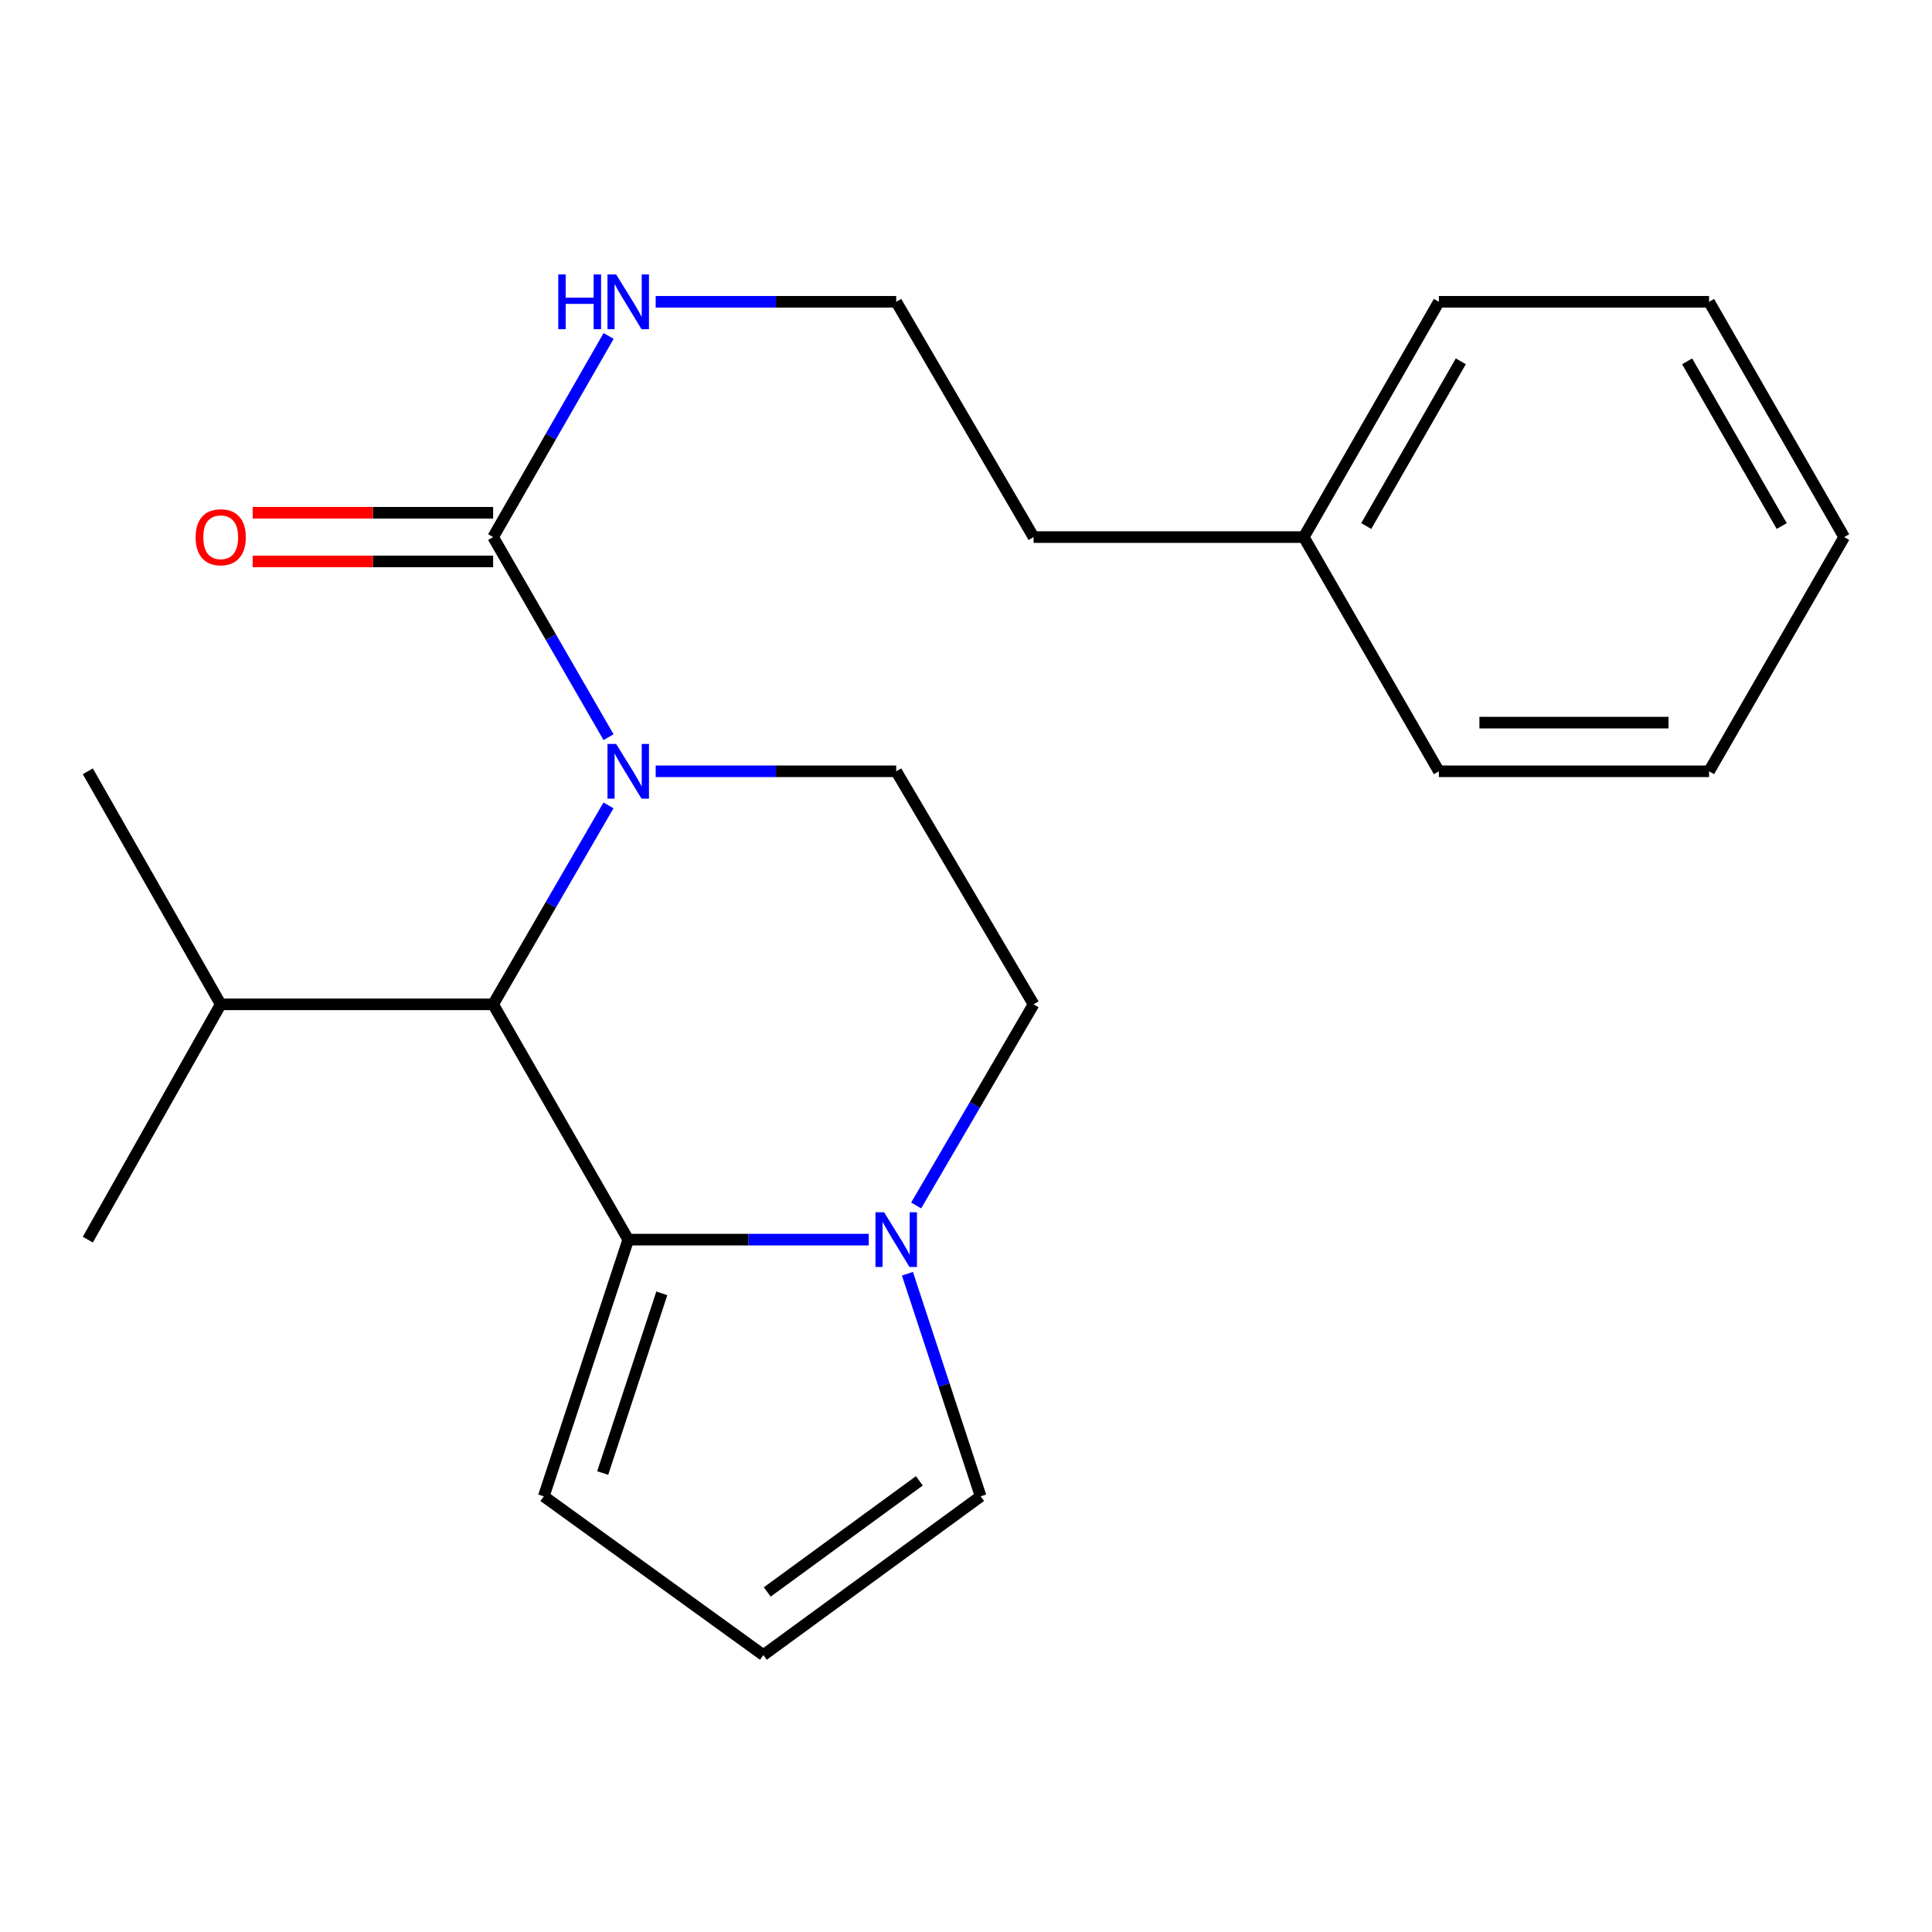<?xml version='1.0' encoding='iso-8859-1'?>
<svg version='1.1' baseProfile='full'
              xmlns='http://www.w3.org/2000/svg'
                      xmlns:rdkit='http://www.rdkit.org/xml'
                      xmlns:xlink='http://www.w3.org/1999/xlink'
                  xml:space='preserve'
width='1000px' height='1000px' viewBox='0 0 1000 1000'>
<!-- END OF HEADER -->
<rect style='opacity:1.0;fill:#FFFFFF;stroke:none' width='1000' height='1000' x='0' y='0'> </rect>
<path class='bond-1' d='M 314.943,416.866 L 285.092,468.355' style='fill:none;fill-rule:evenodd;stroke:#0000FF;stroke-width:6px;stroke-linecap:butt;stroke-linejoin:miter;stroke-opacity:1' />
<path class='bond-1' d='M 285.092,468.355 L 255.24,519.844' style='fill:none;fill-rule:evenodd;stroke:#000000;stroke-width:6px;stroke-linecap:butt;stroke-linejoin:miter;stroke-opacity:1' />
<path class='bond-2' d='M 314.987,381.561 L 285.114,329.778' style='fill:none;fill-rule:evenodd;stroke:#0000FF;stroke-width:6px;stroke-linecap:butt;stroke-linejoin:miter;stroke-opacity:1' />
<path class='bond-2' d='M 285.114,329.778 L 255.24,277.995' style='fill:none;fill-rule:evenodd;stroke:#000000;stroke-width:6px;stroke-linecap:butt;stroke-linejoin:miter;stroke-opacity:1' />
<path class='bond-4' d='M 339.381,399.22 L 401.63,399.22' style='fill:none;fill-rule:evenodd;stroke:#0000FF;stroke-width:6px;stroke-linecap:butt;stroke-linejoin:miter;stroke-opacity:1' />
<path class='bond-4' d='M 401.63,399.22 L 463.879,399.22' style='fill:none;fill-rule:evenodd;stroke:#000000;stroke-width:6px;stroke-linecap:butt;stroke-linejoin:miter;stroke-opacity:1' />
<path class='bond-0' d='M 325.174,641.629 L 255.24,519.844' style='fill:none;fill-rule:evenodd;stroke:#000000;stroke-width:6px;stroke-linecap:butt;stroke-linejoin:miter;stroke-opacity:1' />
<path class='bond-5' d='M 325.174,641.629 L 281.467,774.498' style='fill:none;fill-rule:evenodd;stroke:#000000;stroke-width:6px;stroke-linecap:butt;stroke-linejoin:miter;stroke-opacity:1' />
<path class='bond-5' d='M 342.547,669.431 L 311.953,762.439' style='fill:none;fill-rule:evenodd;stroke:#000000;stroke-width:6px;stroke-linecap:butt;stroke-linejoin:miter;stroke-opacity:1' />
<path class='bond-22' d='M 325.174,641.629 L 387.422,641.629' style='fill:none;fill-rule:evenodd;stroke:#000000;stroke-width:6px;stroke-linecap:butt;stroke-linejoin:miter;stroke-opacity:1' />
<path class='bond-22' d='M 387.422,641.629 L 449.671,641.629' style='fill:none;fill-rule:evenodd;stroke:#0000FF;stroke-width:6px;stroke-linecap:butt;stroke-linejoin:miter;stroke-opacity:1' />
<path class='bond-11' d='M 255.24,519.844 L 114.24,519.844' style='fill:none;fill-rule:evenodd;stroke:#000000;stroke-width:6px;stroke-linecap:butt;stroke-linejoin:miter;stroke-opacity:1' />
<path class='bond-9' d='M 255.24,265.399 L 193.003,265.399' style='fill:none;fill-rule:evenodd;stroke:#000000;stroke-width:6px;stroke-linecap:butt;stroke-linejoin:miter;stroke-opacity:1' />
<path class='bond-9' d='M 193.003,265.399 L 130.765,265.399' style='fill:none;fill-rule:evenodd;stroke:#FF0000;stroke-width:6px;stroke-linecap:butt;stroke-linejoin:miter;stroke-opacity:1' />
<path class='bond-9' d='M 255.24,290.591 L 193.003,290.591' style='fill:none;fill-rule:evenodd;stroke:#000000;stroke-width:6px;stroke-linecap:butt;stroke-linejoin:miter;stroke-opacity:1' />
<path class='bond-9' d='M 193.003,290.591 L 130.765,290.591' style='fill:none;fill-rule:evenodd;stroke:#FF0000;stroke-width:6px;stroke-linecap:butt;stroke-linejoin:miter;stroke-opacity:1' />
<path class='bond-10' d='M 255.24,277.995 L 285.133,225.938' style='fill:none;fill-rule:evenodd;stroke:#000000;stroke-width:6px;stroke-linecap:butt;stroke-linejoin:miter;stroke-opacity:1' />
<path class='bond-10' d='M 285.133,225.938 L 315.026,173.881' style='fill:none;fill-rule:evenodd;stroke:#0000FF;stroke-width:6px;stroke-linecap:butt;stroke-linejoin:miter;stroke-opacity:1' />
<path class='bond-3' d='M 474.203,623.943 L 504.588,571.893' style='fill:none;fill-rule:evenodd;stroke:#0000FF;stroke-width:6px;stroke-linecap:butt;stroke-linejoin:miter;stroke-opacity:1' />
<path class='bond-3' d='M 504.588,571.893 L 534.974,519.844' style='fill:none;fill-rule:evenodd;stroke:#000000;stroke-width:6px;stroke-linecap:butt;stroke-linejoin:miter;stroke-opacity:1' />
<path class='bond-6' d='M 469.687,659.285 L 488.636,716.892' style='fill:none;fill-rule:evenodd;stroke:#0000FF;stroke-width:6px;stroke-linecap:butt;stroke-linejoin:miter;stroke-opacity:1' />
<path class='bond-6' d='M 488.636,716.892 L 507.585,774.498' style='fill:none;fill-rule:evenodd;stroke:#000000;stroke-width:6px;stroke-linecap:butt;stroke-linejoin:miter;stroke-opacity:1' />
<path class='bond-7' d='M 463.879,399.22 L 534.974,519.844' style='fill:none;fill-rule:evenodd;stroke:#000000;stroke-width:6px;stroke-linecap:butt;stroke-linejoin:miter;stroke-opacity:1' />
<path class='bond-8' d='M 281.467,774.498 L 395.121,856.663' style='fill:none;fill-rule:evenodd;stroke:#000000;stroke-width:6px;stroke-linecap:butt;stroke-linejoin:miter;stroke-opacity:1' />
<path class='bond-23' d='M 507.585,774.498 L 395.121,856.663' style='fill:none;fill-rule:evenodd;stroke:#000000;stroke-width:6px;stroke-linecap:butt;stroke-linejoin:miter;stroke-opacity:1' />
<path class='bond-23' d='M 475.855,766.482 L 397.13,823.997' style='fill:none;fill-rule:evenodd;stroke:#000000;stroke-width:6px;stroke-linecap:butt;stroke-linejoin:miter;stroke-opacity:1' />
<path class='bond-12' d='M 339.381,156.21 L 401.63,156.21' style='fill:none;fill-rule:evenodd;stroke:#0000FF;stroke-width:6px;stroke-linecap:butt;stroke-linejoin:miter;stroke-opacity:1' />
<path class='bond-12' d='M 401.63,156.21 L 463.879,156.21' style='fill:none;fill-rule:evenodd;stroke:#000000;stroke-width:6px;stroke-linecap:butt;stroke-linejoin:miter;stroke-opacity:1' />
<path class='bond-15' d='M 114.24,519.844 L 45.455,399.22' style='fill:none;fill-rule:evenodd;stroke:#000000;stroke-width:6px;stroke-linecap:butt;stroke-linejoin:miter;stroke-opacity:1' />
<path class='bond-16' d='M 114.24,519.844 L 45.455,641.629' style='fill:none;fill-rule:evenodd;stroke:#000000;stroke-width:6px;stroke-linecap:butt;stroke-linejoin:miter;stroke-opacity:1' />
<path class='bond-14' d='M 463.879,156.21 L 534.974,277.995' style='fill:none;fill-rule:evenodd;stroke:#000000;stroke-width:6px;stroke-linecap:butt;stroke-linejoin:miter;stroke-opacity:1' />
<path class='bond-13' d='M 674.826,277.995 L 534.974,277.995' style='fill:none;fill-rule:evenodd;stroke:#000000;stroke-width:6px;stroke-linecap:butt;stroke-linejoin:miter;stroke-opacity:1' />
<path class='bond-17' d='M 674.826,277.995 L 744.76,156.21' style='fill:none;fill-rule:evenodd;stroke:#000000;stroke-width:6px;stroke-linecap:butt;stroke-linejoin:miter;stroke-opacity:1' />
<path class='bond-17' d='M 707.162,272.272 L 756.115,187.022' style='fill:none;fill-rule:evenodd;stroke:#000000;stroke-width:6px;stroke-linecap:butt;stroke-linejoin:miter;stroke-opacity:1' />
<path class='bond-18' d='M 674.826,277.995 L 744.76,399.22' style='fill:none;fill-rule:evenodd;stroke:#000000;stroke-width:6px;stroke-linecap:butt;stroke-linejoin:miter;stroke-opacity:1' />
<path class='bond-19' d='M 744.76,156.21 L 884.612,156.21' style='fill:none;fill-rule:evenodd;stroke:#000000;stroke-width:6px;stroke-linecap:butt;stroke-linejoin:miter;stroke-opacity:1' />
<path class='bond-20' d='M 744.76,399.22 L 884.612,399.22' style='fill:none;fill-rule:evenodd;stroke:#000000;stroke-width:6px;stroke-linecap:butt;stroke-linejoin:miter;stroke-opacity:1' />
<path class='bond-20' d='M 765.737,374.029 L 863.634,374.029' style='fill:none;fill-rule:evenodd;stroke:#000000;stroke-width:6px;stroke-linecap:butt;stroke-linejoin:miter;stroke-opacity:1' />
<path class='bond-24' d='M 884.612,156.21 L 954.545,277.995' style='fill:none;fill-rule:evenodd;stroke:#000000;stroke-width:6px;stroke-linecap:butt;stroke-linejoin:miter;stroke-opacity:1' />
<path class='bond-24' d='M 873.257,187.022 L 922.21,272.272' style='fill:none;fill-rule:evenodd;stroke:#000000;stroke-width:6px;stroke-linecap:butt;stroke-linejoin:miter;stroke-opacity:1' />
<path class='bond-21' d='M 884.612,399.22 L 954.545,277.995' style='fill:none;fill-rule:evenodd;stroke:#000000;stroke-width:6px;stroke-linecap:butt;stroke-linejoin:miter;stroke-opacity:1' />
<path  class='atom-0' d='M 318.914 385.06
L 328.194 400.06
Q 329.114 401.54, 330.594 404.22
Q 332.074 406.9, 332.154 407.06
L 332.154 385.06
L 335.914 385.06
L 335.914 413.38
L 332.034 413.38
L 322.074 396.98
Q 320.914 395.06, 319.674 392.86
Q 318.474 390.66, 318.114 389.98
L 318.114 413.38
L 314.434 413.38
L 314.434 385.06
L 318.914 385.06
' fill='#0000FF'/>
<path  class='atom-4' d='M 457.619 627.469
L 466.899 642.469
Q 467.819 643.949, 469.299 646.629
Q 470.779 649.309, 470.859 649.469
L 470.859 627.469
L 474.619 627.469
L 474.619 655.789
L 470.739 655.789
L 460.779 639.389
Q 459.619 637.469, 458.379 635.269
Q 457.179 633.069, 456.819 632.389
L 456.819 655.789
L 453.139 655.789
L 453.139 627.469
L 457.619 627.469
' fill='#0000FF'/>
<path  class='atom-10' d='M 101.24 278.075
Q 101.24 271.275, 104.6 267.475
Q 107.96 263.675, 114.24 263.675
Q 120.52 263.675, 123.88 267.475
Q 127.24 271.275, 127.24 278.075
Q 127.24 284.955, 123.84 288.875
Q 120.44 292.755, 114.24 292.755
Q 108 292.755, 104.6 288.875
Q 101.24 284.995, 101.24 278.075
M 114.24 289.555
Q 118.56 289.555, 120.88 286.675
Q 123.24 283.755, 123.24 278.075
Q 123.24 272.515, 120.88 269.715
Q 118.56 266.875, 114.24 266.875
Q 109.92 266.875, 107.56 269.675
Q 105.24 272.475, 105.24 278.075
Q 105.24 283.795, 107.56 286.675
Q 109.92 289.555, 114.24 289.555
' fill='#FF0000'/>
<path  class='atom-11' d='M 288.954 142.05
L 292.794 142.05
L 292.794 154.09
L 307.274 154.09
L 307.274 142.05
L 311.114 142.05
L 311.114 170.37
L 307.274 170.37
L 307.274 157.29
L 292.794 157.29
L 292.794 170.37
L 288.954 170.37
L 288.954 142.05
' fill='#0000FF'/>
<path  class='atom-11' d='M 318.914 142.05
L 328.194 157.05
Q 329.114 158.53, 330.594 161.21
Q 332.074 163.89, 332.154 164.05
L 332.154 142.05
L 335.914 142.05
L 335.914 170.37
L 332.034 170.37
L 322.074 153.97
Q 320.914 152.05, 319.674 149.85
Q 318.474 147.65, 318.114 146.97
L 318.114 170.37
L 314.434 170.37
L 314.434 142.05
L 318.914 142.05
' fill='#0000FF'/>
</svg>

